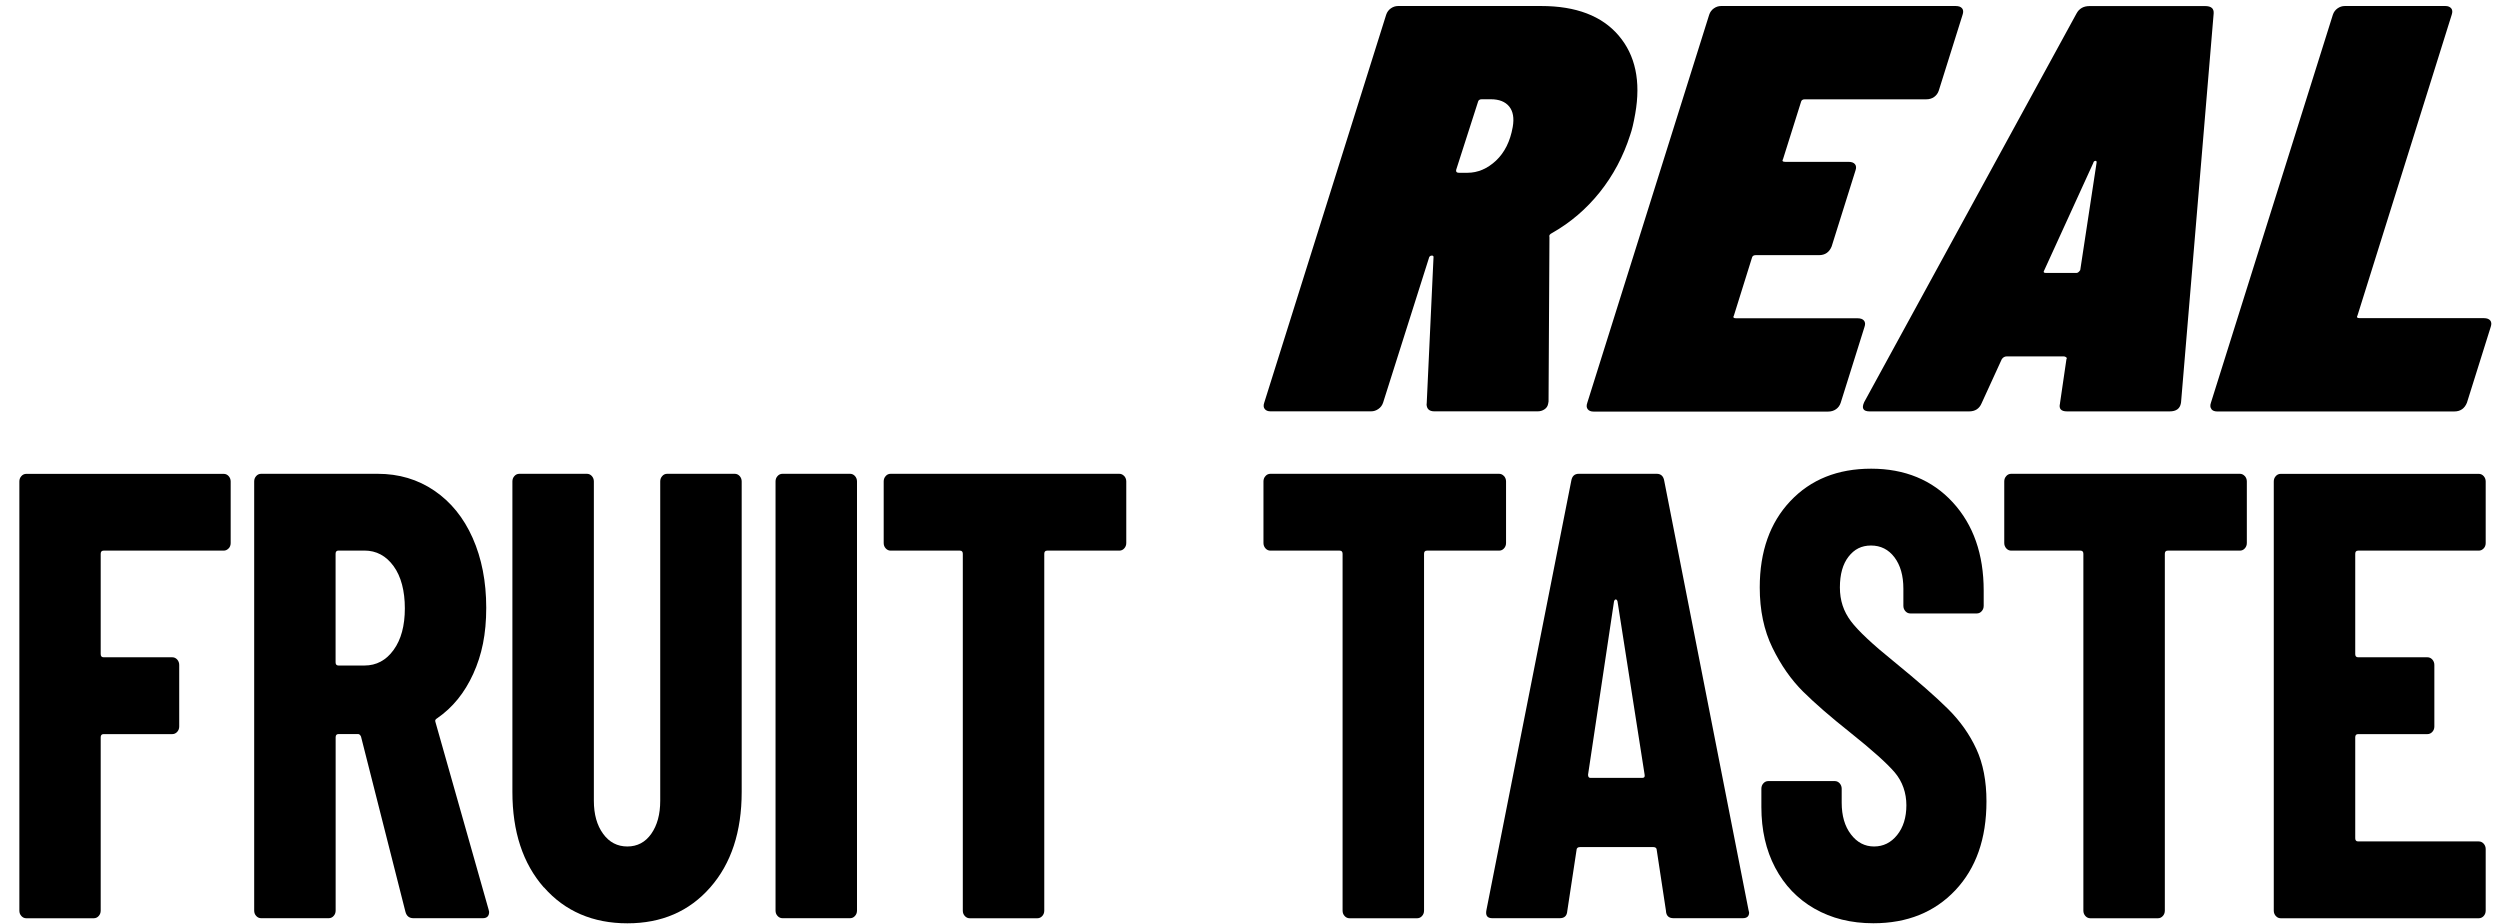 <?xml version="1.0" encoding="UTF-8"?>
<svg id="Layer_1" data-name="Layer 1" xmlns="http://www.w3.org/2000/svg" version="1.1" viewBox="0 0 415.84 153.73">
  <defs>
    <style>
      .cls-1 {
        fill: #000;
        stroke-width: 0px;
      }
    </style>
  </defs>
  <g>
    <path class="cls-1" d="M237.31,67.17l1.13-24.27c.05-.26-.04-.39-.26-.39-.29,0-.46.16-.52.48l-7.6,23.98c-.15.45-.41.8-.79,1.06-.37.26-.77.39-1.21.39h-16.73c-.43,0-.76-.13-.96-.39-.21-.26-.24-.61-.08-1.06L230.57,2.45c.15-.45.41-.8.78-1.06.37-.26.77-.39,1.21-.39h23.8c5.79,0,10.09,1.64,12.88,4.91,2.79,3.27,3.71,7.61,2.76,13-.27,1.54-.55,2.73-.85,3.56-1.13,3.53-2.81,6.69-5.04,9.49-2.23,2.79-4.88,5.06-7.93,6.79-.4.19-.55.42-.45.68l-.15,27.35-.07.39c-.07.39-.27.69-.6.91-.33.23-.71.34-1.15.34h-17.17c-.87,0-1.3-.42-1.3-1.25ZM246.46,16.51c-.36,0-.57.16-.63.48l-3.62,11.27c-.06.32.09.48.46.48h1.41c1.74,0,3.32-.68,4.76-2.02,1.43-1.35,2.36-3.21,2.78-5.59.26-1.48.06-2.62-.59-3.42-.66-.8-1.67-1.2-3.05-1.2h-1.52Z"/>
    <path class="cls-1" d="M321.72,16.13c-.37.26-.81.39-1.32.39h-20.21c-.36,0-.57.16-.63.48l-2.97,9.44c-.2.32-.08.48.35.48h10.54c.51,0,.86.13,1.07.39.21.26.24.61.08,1.06l-3.96,12.62c-.39.96-1.09,1.45-2.1,1.45h-10.54c-.36,0-.57.16-.63.48l-2.98,9.54c-.2.32-.08.48.35.48h20.21c.51,0,.86.13,1.07.39.21.26.24.61.08,1.06l-3.96,12.62c-.15.45-.41.8-.78,1.06-.37.26-.81.39-1.32.39h-39.01c-.43,0-.76-.13-.96-.39-.21-.26-.24-.61-.08-1.06L284.3,2.45c.15-.45.41-.8.78-1.06.37-.26.77-.39,1.21-.39h39.01c.51,0,.86.13,1.07.39.21.26.23.61.08,1.06l-3.96,12.62c-.15.45-.41.8-.78,1.06Z"/>
    <path class="cls-1" d="M342.65,67.08l1.07-7.32c.09-.13.08-.24-.05-.34-.13-.1-.26-.14-.41-.14h-9.45c-.36,0-.64.16-.85.48l-3.35,7.32c-.38.9-1.07,1.35-2.09,1.35h-16.52c-1.09,0-1.39-.51-.92-1.54L345.39,2.26c.44-.83,1.16-1.25,2.18-1.25h19.23c1.01,0,1.48.42,1.41,1.25l-5.42,64.63-.03.19c-.16.9-.78,1.35-1.87,1.35h-17.06c-1.02,0-1.41-.45-1.17-1.35ZM340.28,45.4h5.11c.22,0,.42-.16.63-.48l2.71-17.82c.05-.26-.03-.37-.21-.34s-.3.14-.33.34l-8.14,17.82c-.2.32-.12.48.24.48Z"/>
    <path class="cls-1" d="M367.84,68.04c-.21-.26-.24-.61-.08-1.06L388.04,2.45c.15-.45.41-.8.78-1.06.37-.26.77-.39,1.21-.39h16.73c.43,0,.75.13.97.39.21.26.23.61.08,1.06l-15.66,49.99c-.2.32-.08.48.35.48h20.65c.51,0,.86.13,1.07.39.21.26.23.61.08,1.06l-3.96,12.62c-.39.96-1.09,1.45-2.1,1.45h-39.45c-.43,0-.76-.13-.96-.39Z"/>
  </g>
  <g>
    <path class="cls-1" d="M38.02,91.22c-.23.25-.5.37-.82.37h-19.97c-.32,0-.48.18-.48.53v16.68c0,.35.16.53.48.53h11.42c.32,0,.59.12.82.37.22.25.34.55.34.9v10.24c0,.35-.11.65-.34.9-.23.25-.5.37-.82.37h-11.42c-.32,0-.48.18-.48.53v28.83c0,.35-.11.65-.34.9-.22.25-.5.37-.82.37H4.38c-.32,0-.59-.12-.82-.37-.23-.25-.34-.54-.34-.9v-71.38c0-.35.11-.65.34-.9.22-.25.5-.37.82-.37h32.83c.32,0,.59.12.82.37.22.25.34.55.34.9v10.24c0,.35-.11.65-.34.9Z"/>
    <path class="cls-1" d="M67.44,151.67l-7.39-29.15c-.13-.28-.29-.42-.48-.42h-3.26c-.32,0-.48.18-.48.53v28.83c0,.35-.11.65-.34.9-.22.25-.5.37-.82.37h-11.23c-.32,0-.59-.12-.82-.37-.23-.25-.34-.54-.34-.9v-71.38c0-.35.11-.65.34-.9.22-.25.5-.37.82-.37h19.39c3.52,0,6.66.93,9.41,2.8,2.75,1.87,4.88,4.49,6.38,7.87,1.5,3.38,2.26,7.25,2.26,11.62s-.72,7.81-2.16,10.98c-1.44,3.17-3.44,5.63-6,7.39-.13.07-.22.16-.29.26-.06.11-.06.23,0,.37l8.83,31.15.1.42c0,.7-.35,1.06-1.06,1.06h-11.52c-.71,0-1.15-.35-1.34-1.06ZM55.82,92.11v18.06c0,.35.16.53.48.53h4.32c1.98,0,3.6-.86,4.85-2.59,1.25-1.72,1.87-4.03,1.87-6.92s-.62-5.3-1.87-7.02c-1.25-1.72-2.87-2.59-4.85-2.59h-4.32c-.32,0-.48.18-.48.53Z"/>
    <path class="cls-1" d="M90.46,147.61c-3.49-3.98-5.23-9.27-5.23-15.89v-51.64c0-.35.11-.65.34-.9.22-.25.5-.37.82-.37h11.23c.32,0,.59.12.82.37.22.25.34.55.34.9v53.12c0,2.25.51,4.08,1.54,5.49,1.02,1.41,2.37,2.11,4.03,2.11s2.99-.7,3.98-2.11c.99-1.41,1.49-3.24,1.49-5.49v-53.12c0-.35.11-.65.34-.9.22-.25.49-.37.82-.37h11.23c.32,0,.59.12.82.37.22.25.34.55.34.9v51.64c0,6.62-1.74,11.92-5.23,15.89-3.49,3.98-8.08,5.97-13.78,5.97s-10.38-1.99-13.87-5.97Z"/>
    <path class="cls-1" d="M129.34,152.36c-.23-.25-.34-.54-.34-.9v-71.38c0-.35.11-.65.34-.9.22-.25.5-.37.82-.37h11.23c.32,0,.59.12.82.37.22.25.34.55.34.9v71.38c0,.35-.11.65-.34.9-.22.25-.5.37-.82.37h-11.23c-.32,0-.59-.12-.82-.37Z"/>
    <path class="cls-1" d="M187,79.18c.22.25.34.55.34.9v10.24c0,.35-.11.65-.34.9-.22.25-.5.37-.82.37h-12c-.32,0-.48.18-.48.53v59.35c0,.35-.11.65-.34.9-.22.25-.5.37-.82.37h-11.23c-.32,0-.59-.12-.82-.37-.23-.25-.34-.54-.34-.9v-59.35c0-.35-.16-.53-.48-.53h-11.52c-.32,0-.59-.12-.82-.37-.23-.25-.34-.54-.34-.9v-10.24c0-.35.11-.65.34-.9.22-.25.49-.37.82-.37h38.02c.32,0,.59.12.82.37Z"/>
    <path class="cls-1" d="M250.17,79.18c.22.25.34.55.34.9v10.24c0,.35-.11.65-.34.9-.22.25-.5.37-.82.37h-12c-.32,0-.48.18-.48.53v59.35c0,.35-.11.65-.34.9-.22.25-.5.37-.82.37h-11.23c-.32,0-.59-.12-.82-.37-.23-.25-.34-.54-.34-.9v-59.35c0-.35-.16-.53-.48-.53h-11.52c-.32,0-.59-.12-.82-.37-.22-.25-.34-.54-.34-.9v-10.24c0-.35.11-.65.34-.9.22-.25.5-.37.82-.37h38.02c.32,0,.59.12.82.37Z"/>
    <path class="cls-1" d="M277.12,151.57l-1.54-10.14c0-.35-.19-.53-.58-.53h-12.19c-.38,0-.58.18-.58.53l-1.54,10.14c-.06.78-.48,1.16-1.25,1.16h-11.23c-.83,0-1.15-.46-.96-1.37l14.11-71.39c.13-.77.54-1.16,1.25-1.16h12.96c.7,0,1.12.39,1.25,1.16l14.02,71.39.1.42c0,.63-.35.95-1.06.95h-11.52c-.77,0-1.19-.39-1.25-1.16ZM264.54,129.39h8.64c.32,0,.45-.17.38-.53l-4.51-28.83c-.06-.21-.16-.32-.29-.32s-.22.11-.29.32l-4.32,28.83c0,.35.13.53.38.53Z"/>
    <path class="cls-1" d="M301.81,151.14c-2.82-1.62-4.99-3.89-6.53-6.81-1.54-2.92-2.3-6.28-2.3-10.08v-3.06c0-.35.11-.65.34-.9.22-.25.5-.37.82-.37h11.04c.32,0,.59.12.82.37.22.25.34.55.34.9v2.32c0,2.18.51,3.94,1.54,5.28,1.02,1.34,2.3,2.01,3.84,2.01s2.82-.63,3.84-1.9c1.02-1.27,1.54-2.92,1.54-4.96s-.64-3.92-1.92-5.44c-1.28-1.51-3.78-3.75-7.49-6.71-3.2-2.54-5.79-4.79-7.78-6.76-1.98-1.97-3.68-4.4-5.09-7.29-1.41-2.89-2.11-6.23-2.11-10.03,0-5.98,1.7-10.77,5.09-14.36,3.39-3.59,7.87-5.39,13.44-5.39s10.16,1.87,13.58,5.6c3.42,3.73,5.14,8.62,5.14,14.68v2.53c0,.35-.11.65-.34.9-.22.25-.5.37-.82.37h-11.04c-.32,0-.59-.12-.82-.37-.22-.25-.34-.54-.34-.9v-2.85c0-2.18-.5-3.92-1.49-5.23-.99-1.3-2.29-1.95-3.89-1.95s-2.78.62-3.74,1.85c-.96,1.23-1.44,2.94-1.44,5.12s.61,3.98,1.82,5.6c1.21,1.62,3.62,3.87,7.2,6.76,3.97,3.24,6.96,5.86,8.98,7.87,2.02,2.01,3.58,4.22,4.7,6.65,1.12,2.43,1.68,5.33,1.68,8.71,0,6.2-1.73,11.12-5.18,14.78-3.46,3.66-8,5.49-13.63,5.49-3.71,0-6.98-.81-9.79-2.43Z"/>
    <path class="cls-1" d="M373.39,79.18c.22.25.34.55.34.9v10.24c0,.35-.11.65-.34.9-.22.25-.5.37-.82.37h-12c-.32,0-.48.18-.48.53v59.35c0,.35-.11.65-.34.9-.23.25-.5.37-.82.37h-11.23c-.32,0-.59-.12-.82-.37-.22-.25-.34-.54-.34-.9v-59.35c0-.35-.16-.53-.48-.53h-11.52c-.32,0-.59-.12-.82-.37-.22-.25-.34-.54-.34-.9v-10.24c0-.35.11-.65.34-.9.22-.25.5-.37.82-.37h38.02c.32,0,.59.12.82.37Z"/>
    <path class="cls-1" d="M413.12,91.22c-.23.25-.5.37-.82.37h-20.06c-.32,0-.48.18-.48.53v16.68c0,.35.16.53.48.53h11.52c.32,0,.59.12.82.37.22.25.34.55.34.9v10.24c0,.35-.11.65-.34.9-.23.25-.5.37-.82.37h-11.52c-.32,0-.48.18-.48.53v16.79c0,.35.16.53.48.53h20.06c.32,0,.59.12.82.37.22.25.34.55.34.9v10.24c0,.35-.11.65-.34.9-.23.25-.5.37-.82.37h-32.93c-.32,0-.59-.12-.82-.37-.22-.25-.34-.54-.34-.9v-71.38c0-.35.11-.65.34-.9.22-.25.5-.37.82-.37h32.93c.32,0,.59.12.82.37.22.25.34.55.34.9v10.24c0,.35-.11.65-.34.9Z"/>
  </g>
</svg>